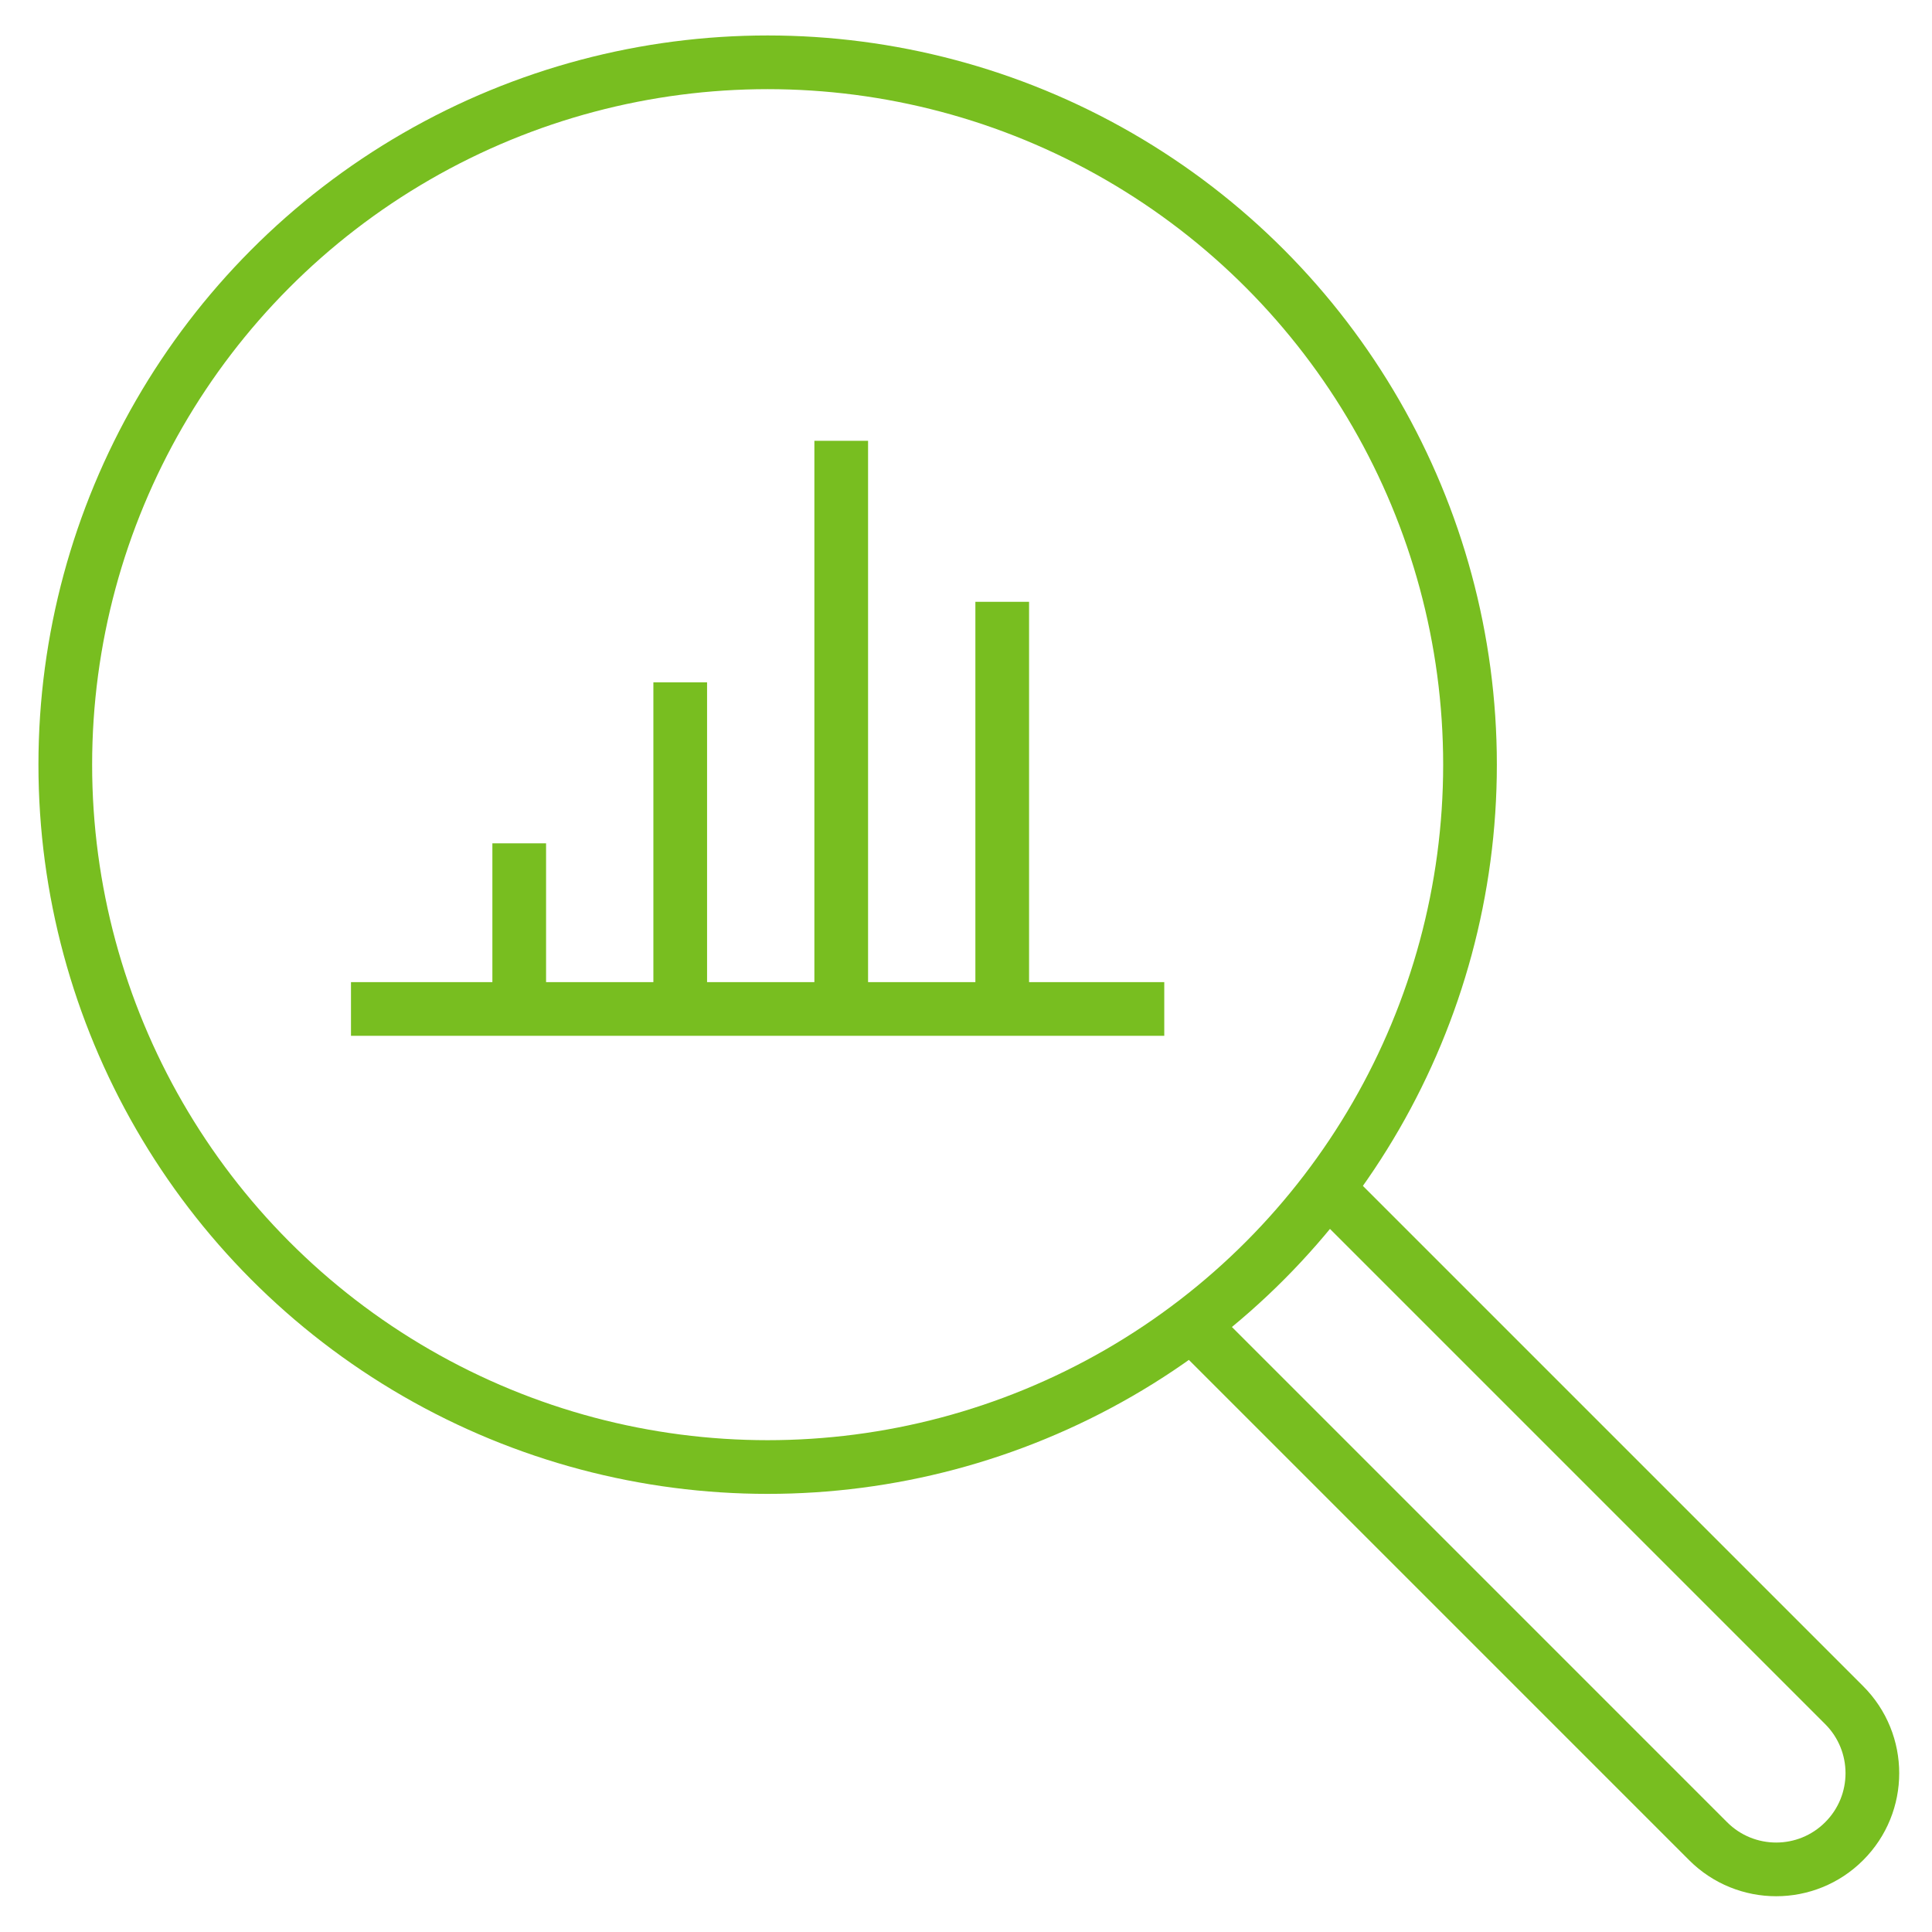 <svg viewBox="0 0 24 24" xmlns="http://www.w3.org/2000/svg" xmlns:xlink="http://www.w3.org/1999/xlink" id="Layer_1" overflow="hidden"><g id="Icons"><line x1="8.45" y1="12.476" x2="8.45" y2="8.476" stroke="#78BE20" stroke-width="0.667" stroke-linecap="butt" stroke-linejoin="round" stroke-opacity="1" fill="none"/><line x1="6.45" y1="12.476" x2="6.45" y2="10.476" stroke="#78BE20" stroke-width="0.667" stroke-linecap="butt" stroke-linejoin="round" stroke-opacity="1" fill="none"/><line x1="12.45" y1="12.476" x2="12.45" y2="7.476" stroke="#78BE20" stroke-width="0.667" stroke-linecap="butt" stroke-linejoin="round" stroke-opacity="1" fill="none"/><line x1="10.45" y1="12.476" x2="10.45" y2="5.476" stroke="#78BE20" stroke-width="0.667" stroke-linecap="butt" stroke-linejoin="round" stroke-opacity="1" fill="none"/><path d="M16.493 14.766 22.909 21.182C23.376 21.649 23.376 22.406 22.909 22.872 22.909 22.872 22.909 22.872 22.909 22.872L22.909 22.872C22.443 23.339 21.686 23.339 21.219 22.872 21.219 22.872 21.219 22.872 21.219 22.872L14.803 16.456" stroke="#78BE20" stroke-width="0.667" stroke-linecap="butt" stroke-miterlimit="10" stroke-opacity="1" fill="none"/><circle cx="9.536" cy="9.499" r="8.725" stroke="#78BE20" stroke-width="0.667" stroke-linecap="butt" stroke-linejoin="round" stroke-opacity="1" fill="none"/><line x1="4.36" y1="12.534" x2="14.463" y2="12.534" stroke="#78BE20" stroke-width="0.667" stroke-linecap="butt" stroke-linejoin="round" stroke-opacity="1" fill="none"/></g></svg>